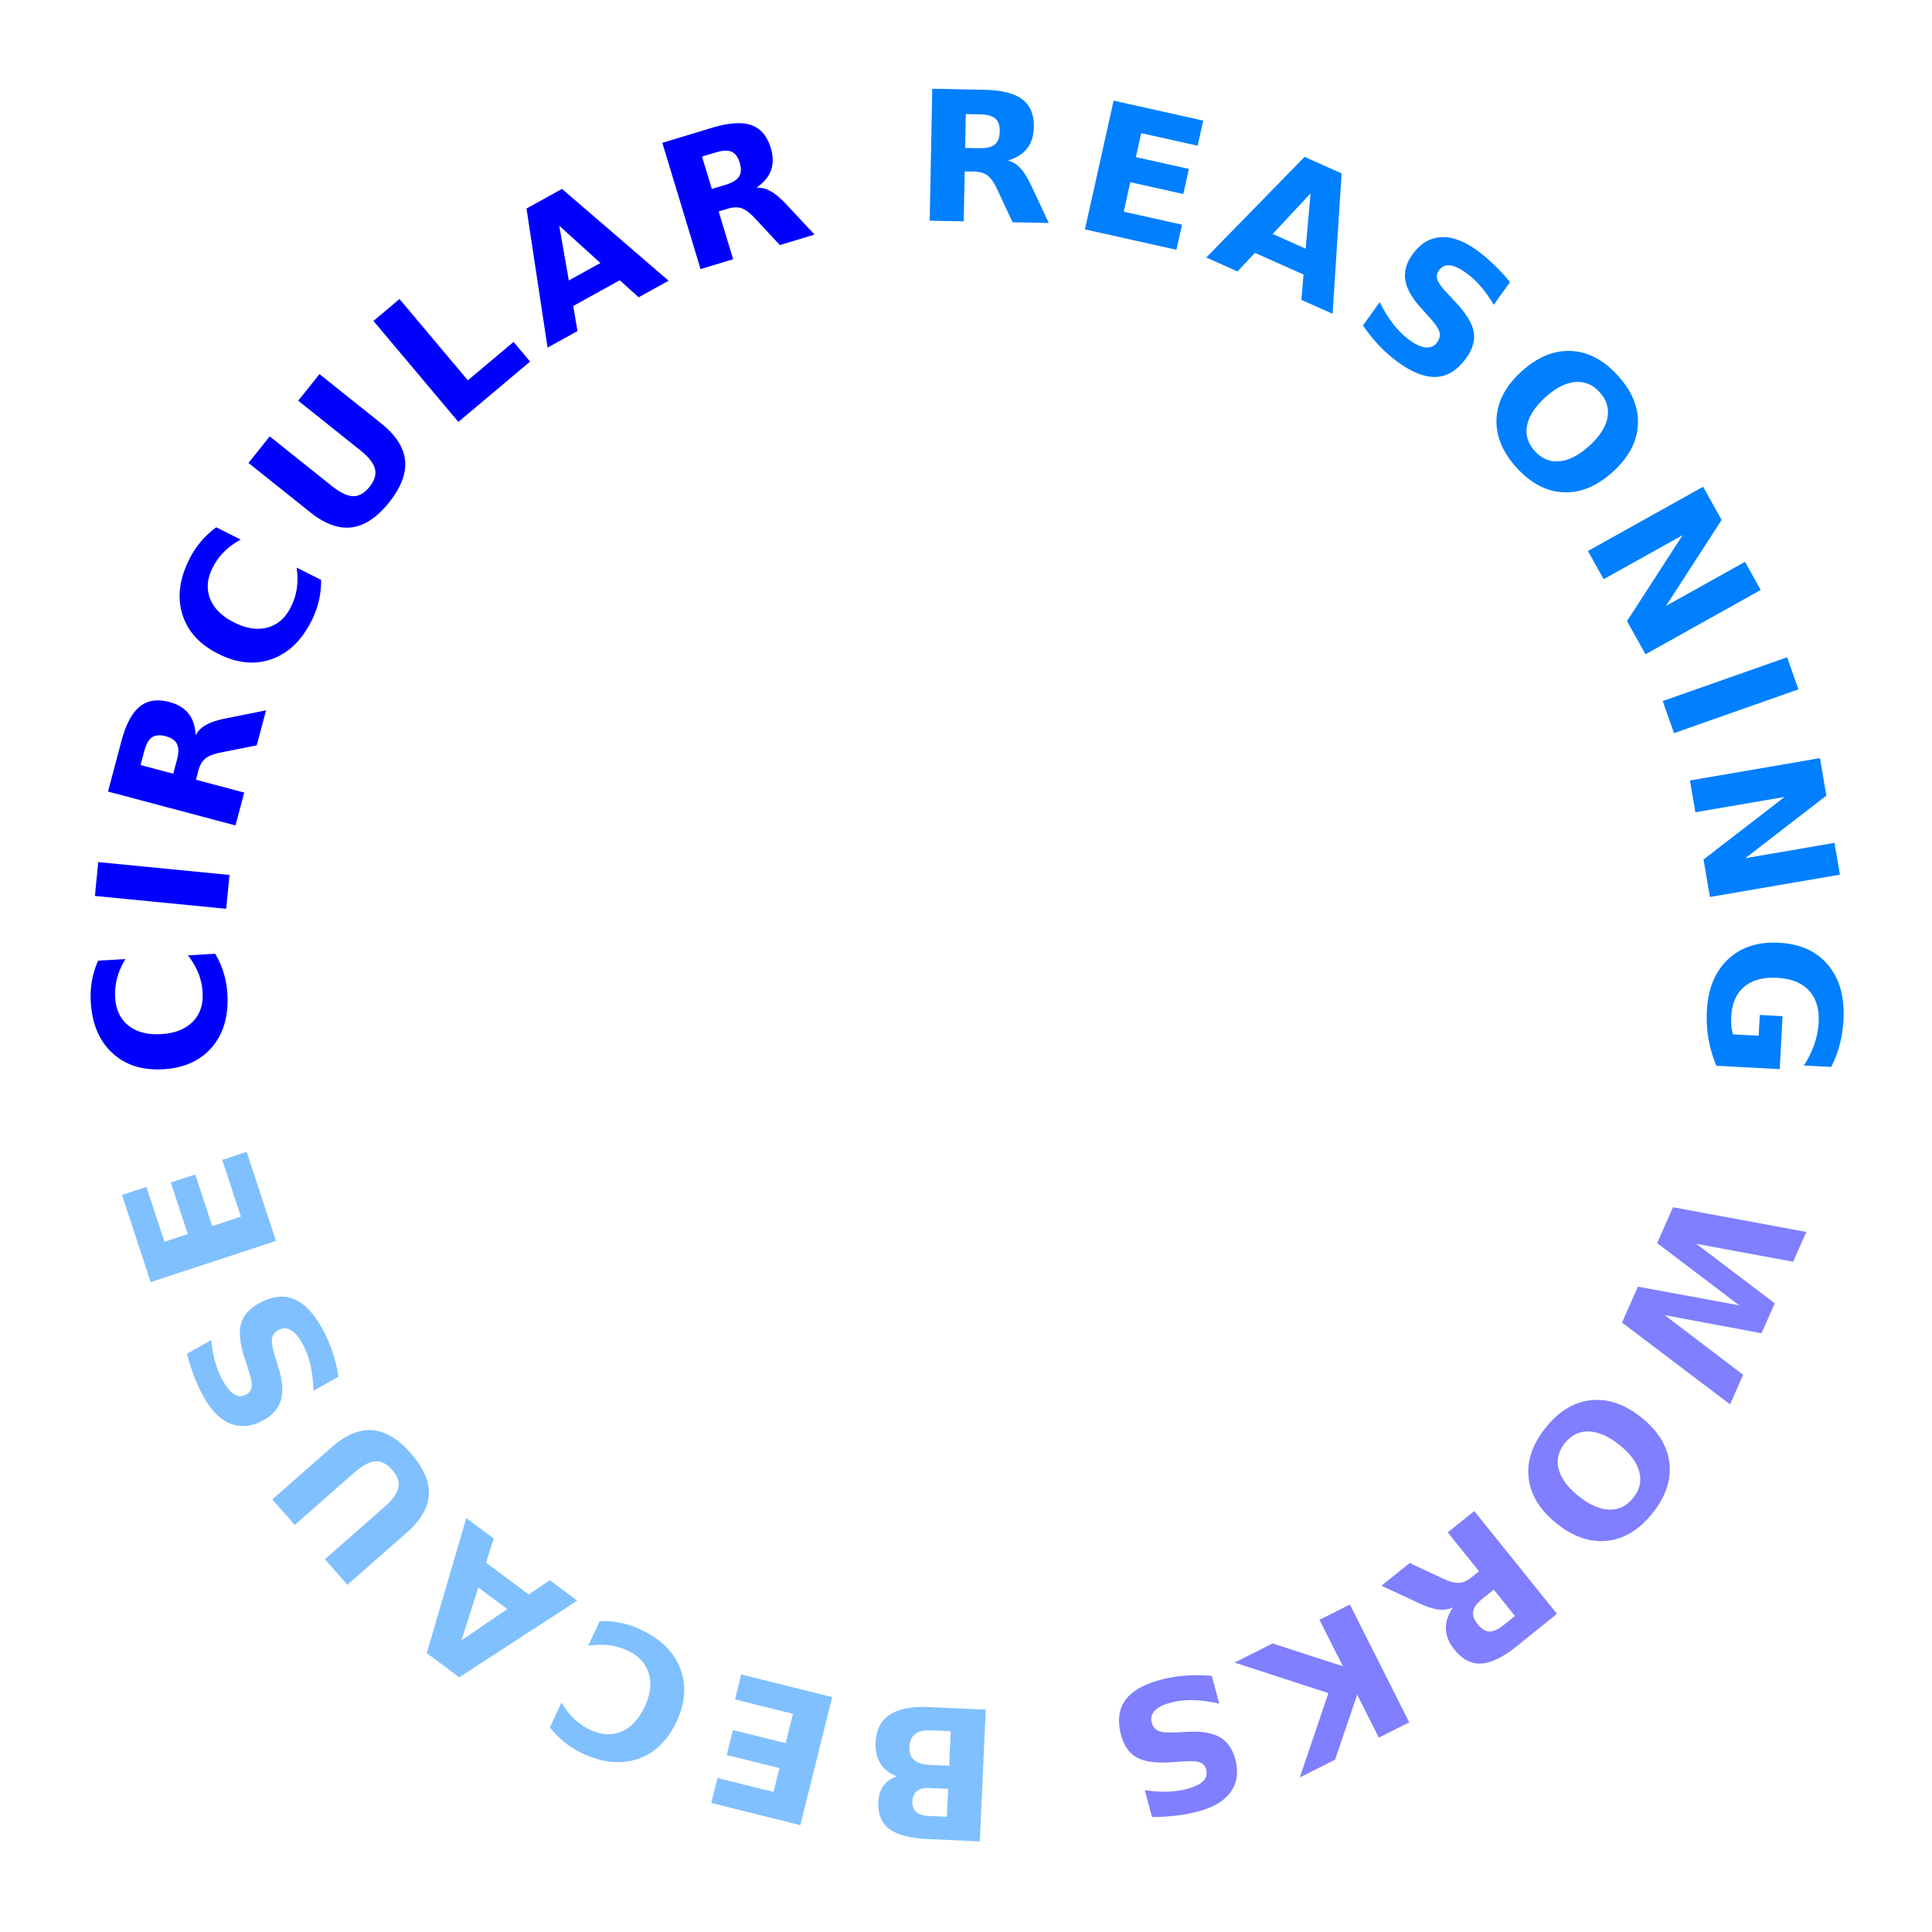 <?xml version="1.0"?>
<svg xmlns="http://www.w3.org/2000/svg" width="512.531" height="512.5" viewBox="0 0 512.531 512.5">
  <path d="M448.38 251.54c0 108.88-88.264 197.144-197.143 197.144-108.88 0-197.143-88.264-197.143-197.143 0-108.88 88.264-197.143 197.143-197.143s197.142 88.264 197.142 197.143z" fill="none"/>
  <g style="line-height:125%" font-size="40" font-weight="400" letter-spacing="4.37" word-spacing="0" fill="#00f" font-family="Sans">
    <path d="M57.083 253.016a23.048 23.048 0 012.248 5.056c.543 1.768.873 3.626.988 5.576.345 5.818-1.005 10.523-4.048 14.116-3.058 3.593-7.372 5.554-12.94 5.884-5.584.33-10.099-1.108-13.545-4.316-3.46-3.208-5.364-7.72-5.708-13.538a23.7 23.7 0 01.322-5.654c.331-1.82.876-3.581 1.636-5.286l7.23-.428c-1.04 1.737-1.777 3.432-2.211 5.085a16.415 16.415 0 00-.492 5.171c.19 3.213 1.369 5.68 3.537 7.398s5.06 2.47 8.68 2.256c3.603-.213 6.38-1.301 8.329-3.263 1.95-1.963 2.83-4.55 2.64-7.764a16.412 16.412 0 00-1.1-5.076c-.626-1.591-1.558-3.187-2.795-4.789l7.23-.428M25.178 237.68l.88-8.98 34.826 3.412-.88 8.98-34.826-3.412M46.939 201.584c.485-1.828.492-3.224.022-4.19-.467-.98-1.478-1.678-3.034-2.091-1.54-.41-2.749-.302-3.626.321-.873.61-1.552 1.827-2.038 3.654l-.975 3.67 8.675 2.305.976-3.67m5.05 5.271l12.798 3.401-2.318 8.72-33.818-8.986 3.54-13.319c1.183-4.455 2.797-7.518 4.842-9.19 2.049-1.686 4.689-2.1 7.92-1.241 2.235.594 3.926 1.625 5.071 3.093 1.15 1.454 1.776 3.358 1.877 5.713.59-1.12 1.491-2.02 2.707-2.7 1.204-.699 2.908-1.272 5.113-1.721l10.862-2.182-2.468 9.287-9.499 1.89c-1.912.38-3.292.92-4.14 1.615-.843.681-1.454 1.732-1.831 3.151l-.656 2.47M85.18 153.833c.025 1.866-.17 3.7-.584 5.502a23.698 23.698 0 01-1.936 5.322c-2.613 5.21-6.136 8.608-10.568 10.195-4.446 1.58-9.162 1.12-14.148-1.381-5-2.508-8.19-6.013-9.567-10.515-1.391-4.51-.78-9.368 1.833-14.578a23.702 23.702 0 013.109-4.733 23.05 23.05 0 014.061-3.758l6.473 3.248c-1.769.983-3.255 2.081-4.459 3.295a16.415 16.415 0 00-3.014 4.231c-1.443 2.877-1.656 5.602-.64 8.175 1.018 2.573 3.146 4.672 6.386 6.297 3.226 1.619 6.175 2.066 8.845 1.343 2.67-.723 4.727-2.523 6.17-5.4a16.413 16.413 0 001.59-4.946c.253-1.69.245-3.538-.025-5.544l6.474 3.247M65.921 122.814l5.632-7.05 16.39 13.092c2.257 1.805 4.168 2.73 5.73 2.778 1.559.026 3.006-.797 4.342-2.47 1.346-1.684 1.83-3.278 1.45-4.78-.381-1.526-1.701-3.19-3.96-4.995l-16.389-13.092 5.632-7.05 16.39 13.092c3.87 3.092 5.975 6.364 6.316 9.817.342 3.453-1.077 7.169-4.256 11.148-3.17 3.968-6.476 6.166-9.919 6.596-3.443.43-7.1-.902-10.969-3.994l-16.389-13.092M99.074 85.142l6.906-5.808 18.132 21.562 12.126-10.198 4.39 5.22-19.033 16.005-22.521-26.781M164.412 74.346l-12.348 6.826 1.136 6.656-7.939 4.388-5.585-36.895 9.415-5.204 28.272 24.354-7.938 4.388-5.013-4.513m-13.52.055l8.39-4.637-10.92-9.871 2.53 14.508M192.474 49.027c1.81-.548 3-1.276 3.575-2.185.588-.913.65-2.14.183-3.68-.462-1.525-1.19-2.497-2.181-2.915-.977-.422-2.37-.36-4.18.189l-3.633 1.1 2.602 8.592 3.634-1.101m-1.826 7.067l3.839 12.674-8.636 2.616-10.145-33.49 13.19-3.995c4.41-1.336 7.865-1.574 10.362-.715 2.512.856 4.253 2.883 5.222 6.084.67 2.213.683 4.193.037 5.94-.632 1.742-1.922 3.276-3.872 4.6 1.263-.088 2.503.206 3.72.882 1.228.657 2.612 1.805 4.154 3.444l7.569 8.09-9.197 2.786-6.603-7.085c-1.33-1.426-2.514-2.316-3.552-2.67-1.023-.36-2.238-.327-3.643.099l-2.445.74" style="line-height:125%;-inkscape-font-specification:KacstArt Bold" font-size="48" font-weight="700" letter-spacing="4.3" font-family="KacstArt"/>
    <path d="M259.83 39.314c1.891.037 3.25-.289 4.075-.976.841-.687 1.278-1.835 1.309-3.444.03-1.594-.361-2.742-1.176-3.446-.8-.703-2.144-1.072-4.034-1.109l-3.796-.073-.173 8.975 3.796.073m-3.917 6.16l-.255 13.24-9.022-.174.675-34.986 13.779.266c4.608.089 7.968.927 10.078 2.515 2.126 1.588 3.157 4.054 3.092 7.397-.044 2.312-.643 4.2-1.797 5.662-1.137 1.462-2.838 2.524-5.101 3.183 1.229.305 2.318.967 3.267 1.985.965 1.004 1.928 2.522 2.89 4.557l4.705 10.03-9.607-.185-4.098-8.776c-.825-1.766-1.677-2.978-2.555-3.636-.862-.657-2.028-1-3.496-1.029l-2.555-.049M295.426 26.695l23.769 5.296-1.483 6.657-14.961-3.333-1.417 6.36 14.069 3.134-1.483 6.657-14.07-3.135-1.743 7.824 15.465 3.446-1.483 6.657-24.272-5.408 7.61-34.155M345.81 72.823l-12.888-5.741-4.628 4.917-8.285-3.69 26.078-26.691 9.827 4.377-2.4 37.239-8.285-3.691.582-6.72m-8.192-10.756l8.757 3.9 1.297-14.662-10.054 10.762M400.59 74.842l-4.315 6.02c-1.061-1.819-2.207-3.438-3.438-4.859-1.23-1.42-2.507-2.604-3.827-3.551-1.753-1.256-3.221-1.944-4.405-2.062-1.184-.118-2.14.33-2.869 1.347-.546.762-.694 1.559-.445 2.391.27.829 1.04 1.928 2.307 3.298l2.674 2.868c2.707 2.902 4.262 5.478 4.667 7.73.405 2.25-.248 4.57-1.96 6.957-2.248 3.137-4.857 4.804-7.825 5.003-2.947.195-6.331-1.078-10.154-3.818a35.933 35.933 0 01-5.06-4.407 41.345 41.345 0 01-4.355-5.429l4.438-6.19c1.124 2.266 2.353 4.253 3.687 5.959 1.356 1.702 2.82 3.118 4.396 4.247 1.6 1.147 3.016 1.759 4.25 1.835 1.233.077 2.204-.38 2.914-1.37.638-.89.837-1.785.599-2.686-.226-.892-1.065-2.148-2.52-3.767l-2.387-2.663c-2.407-2.649-3.794-5.113-4.158-7.394-.353-2.27.282-4.536 1.902-6.797 2.03-2.832 4.506-4.354 7.427-4.567 2.921-.213 6.096.91 9.525 3.367a41 41 0 014.56 3.817 52.583 52.583 0 014.372 4.721M424.36 104.047c-1.847-2.037-4.033-2.934-6.555-2.692-2.523.242-5.15 1.602-7.881 4.08-2.72 2.467-4.322 4.945-4.808 7.432-.486 2.487.195 4.75 2.042 6.786 1.859 2.048 4.05 2.951 6.572 2.709 2.523-.242 5.144-1.597 7.863-4.064 2.731-2.478 4.34-4.96 4.826-7.448.486-2.487-.2-4.755-2.058-6.803m4.843-4.394c3.779 4.166 5.548 8.51 5.306 13.034-.243 4.524-2.464 8.69-6.665 12.502-4.189 3.8-8.546 5.602-13.072 5.404-4.526-.198-8.678-2.38-12.458-6.546-3.769-4.155-5.537-8.5-5.306-13.035.242-4.523 2.458-8.685 6.647-12.486 4.201-3.81 8.564-5.617 13.09-5.42 4.536.21 8.688 2.393 12.458 6.547M451.812 129.131l4.91 8.801-14.758 22.807 20.959-11.693 4.168 7.471-30.559 17.048-4.91-8.8 14.759-22.808-20.96 11.693-4.167-7.47 30.558-17.049M474.1 174.36l2.996 8.512-33.006 11.62-2.997-8.512 33.007-11.62M482.802 201.124l1.706 9.933-21.5 16.605 23.654-4.062 1.448 8.431-34.487 5.923-1.706-9.933 21.5-16.605-23.654 4.062-1.448-8.43 34.487-5.924M455.335 282.739a32.204 32.204 0 01-2.09-7.127 33.945 33.945 0 01-.427-7.533c.305-5.82 2.17-10.346 5.593-13.577 3.44-3.231 7.944-4.7 13.515-4.408 5.633.295 9.973 2.26 13.022 5.892 3.048 3.634 4.415 8.462 4.099 14.485a33.064 33.064 0 01-1.005 6.636 28.217 28.217 0 01-2.26 5.937l-7.231-.38c1.21-1.892 2.138-3.791 2.786-5.697a21.064 21.064 0 001.122-5.738c.188-3.59-.673-6.412-2.584-8.468-1.896-2.04-4.708-3.157-8.437-3.352-3.698-.194-6.603.593-8.714 2.36-2.11 1.767-3.257 4.374-3.437 7.823-.05.936-.04 1.805.027 2.606.082.818.232 1.553.448 2.206l6.787.356.289-5.5 6.038.316-.736 14.044-16.805-.881" fill="#007fff"/>
    <path d="M479.195 326.814l-3.5 7.909-25.701-4.759 20.828 15.776-3.518 7.952-25.683-4.802 20.809 15.818-3.471 7.845-28.662-21.702 4.21-9.517 26.897 4.955-21.786-16.507 4.21-9.517 35.367 6.549M433.265 397.36c1.719-2.147 2.259-4.447 1.62-6.9-.638-2.452-2.397-4.83-5.276-7.135-2.866-2.295-5.566-3.485-8.099-3.571-2.533-.087-4.658.944-6.377 3.09-1.728 2.16-2.273 4.465-1.635 6.918.639 2.453 2.391 4.826 5.258 7.121 2.878 2.304 5.584 3.5 8.117 3.586 2.533.086 4.664-.95 6.392-3.11m5.105 4.088c-3.515 4.39-7.526 6.825-12.03 7.302-4.505.476-8.971-1.058-13.4-4.602-4.415-3.535-6.883-7.552-7.404-12.052-.52-4.5.977-8.946 4.492-13.337 3.506-4.38 7.516-6.813 12.03-7.302 4.505-.477 8.965 1.052 13.381 4.587 4.428 3.545 6.902 7.567 7.423 12.067.51 4.512-.987 8.957-4.492 13.337M393.32 424.079c-1.474 1.185-2.307 2.306-2.499 3.363-.204 1.067.198 2.228 1.207 3.482.999 1.241 2.036 1.87 3.112 1.887 1.064.026 2.333-.553 3.806-1.738l2.958-2.38-5.626-6.994-2.959 2.38m-.95-7.238l-8.3-10.317 7.03-5.657 21.935 27.265-10.738 8.638c-3.591 2.89-6.706 4.403-9.343 4.54-2.65.145-5.023-1.084-7.119-3.69-1.45-1.801-2.201-3.633-2.255-5.495-.066-1.852.557-3.757 1.87-5.715-1.139.555-2.398.746-3.78.574-1.384-.15-3.097-.697-5.14-1.64l-10.046-4.673 7.487-6.023 8.774 4.101c1.767.825 3.198 1.208 4.294 1.149 1.083-.05 2.197-.535 3.341-1.455l1.99-1.602M373.846 456.909l-8.059 4.06-5.746-11.409-5.871 17.26-9.357 4.712 7.596-22.38-24.886-8.091 10.09-5.082 18.633 6.045-6.2-12.308 8.06-4.059 15.74 31.252M305.613 482.035l-1.916-7.154c2.078.333 4.057.474 5.936.424 1.88-.05 3.604-.286 5.173-.707 2.083-.558 3.546-1.257 4.388-2.097.843-.84 1.102-1.865.779-3.072-.243-.906-.765-1.526-1.567-1.861-.812-.317-2.15-.42-4.013-.308l-3.913.247c-3.96.253-6.939-.179-8.936-1.294-1.997-1.114-3.376-3.09-4.136-5.928-.999-3.728-.633-6.802 1.096-9.223 1.718-2.401 4.849-4.21 9.392-5.428a35.932 35.932 0 016.616-1.117 41.345 41.345 0 016.96.076l1.97 7.358c-2.465-.569-4.78-.879-6.945-.93-2.176-.031-4.2.204-6.071.705-1.902.51-3.274 1.217-4.115 2.122-.841.904-1.104 1.945-.789 3.123.283 1.056.849 1.778 1.697 2.166.832.391 2.336.538 4.51.441l3.573-.156c3.575-.182 6.36.31 8.354 1.474 1.979 1.168 3.328 3.096 4.048 5.782.902 3.366.508 6.245-1.18 8.639-1.688 2.393-4.57 4.136-8.644 5.227a41 41 0 01-5.843 1.105 52.583 52.583 0 01-6.424.386" fill="#7f7fff"/>
    <path d="M246.54 474.334c-1.42-.063-2.511.2-3.273.792-.762.591-1.17 1.496-1.224 2.713-.054 1.202.272 2.132.977 2.79.705.672 1.768 1.04 3.188 1.104l4.987.224.332-7.399-4.987-.224m.382-15.303c-1.81-.08-3.186.24-4.125.965-.956.723-1.468 1.858-1.537 3.403-.068 1.514.334 2.666 1.205 3.456.871.805 2.22 1.25 4.046 1.331l5.292.238.41-9.155-5.29-.238m-8.947 12.197c-1.91-.648-3.363-1.754-4.356-3.316-.993-1.561-1.44-3.443-1.342-5.643.151-3.372 1.404-5.834 3.757-7.386 2.353-1.553 5.855-2.224 10.507-2.016l14.961.672-1.569 34.957-13.533-.607c-4.854-.218-8.334-1.11-10.437-2.674-2.12-1.566-3.107-3.964-2.962-7.195.076-1.701.54-3.135 1.39-4.301.849-1.151 2.044-1.981 3.584-2.49M212.318 484.173l-23.63-5.882 1.646-6.618 14.875 3.702 1.573-6.323-13.987-3.481 1.647-6.619 13.988 3.482 1.935-7.779-15.374-3.826 1.647-6.619 24.131 6.006-8.451 33.957M159.093 430.064a23.047 23.047 0 015.516.44c1.812.368 3.603.966 5.37 1.796 5.277 2.477 8.766 5.91 10.468 10.299 1.696 4.403 1.36 9.13-1.01 14.18-2.377 5.063-5.798 8.342-10.262 9.837-4.471 1.509-9.345 1.025-14.62-1.451a23.701 23.701 0 01-4.814-2.984 23.05 23.05 0 01-3.862-3.962l3.077-6.556c1.029 1.743 2.166 3.2 3.411 4.371a16.415 16.415 0 004.308 2.903c2.914 1.367 5.643 1.51 8.189.426 2.545-1.084 4.588-3.267 6.128-6.548 1.534-3.268 1.904-6.226 1.111-8.877-.792-2.65-2.646-4.66-5.56-6.027a16.413 16.413 0 00-4.984-1.46c-1.697-.21-3.545-.153-5.543.17l3.077-6.557M128.938 414.57l11.321 8.42 5.591-3.785 7.278 5.413-31.283 20.342-8.632-6.42 10.484-35.813 7.278 5.413-2.037 6.43m5.641 12.287l-7.692-5.72-4.472 14.023 12.164-8.303M92.159 420.42l-5.957-6.777 15.755-13.849c2.172-1.908 3.417-3.627 3.737-5.156.298-1.531-.26-3.1-1.673-4.708-1.423-1.62-2.908-2.374-4.454-2.263-1.568.109-3.438 1.118-5.61 3.026l-15.755 13.849-5.957-6.778 15.756-13.848c3.72-3.27 7.31-4.772 10.769-4.505 3.46.267 6.87 2.314 10.233 6.14 3.352 3.814 4.94 7.454 4.76 10.919-.179 3.464-2.128 6.832-5.848 10.102L92.159 420.42M49.592 359.127l6.457-3.628c.192 2.096.545 4.049 1.06 5.857.513 1.808 1.168 3.42 1.964 4.837 1.057 1.88 2.096 3.124 3.12 3.732 1.022.608 2.078.606 3.168-.006.817-.46 1.29-1.119 1.415-1.979.106-.865-.126-2.187-.695-3.964l-1.209-3.73c-1.224-3.775-1.544-6.767-.958-8.978.586-2.211 2.159-4.036 4.72-5.475 3.364-1.891 6.433-2.298 9.207-1.222 2.752 1.07 5.28 3.656 7.584 7.756a35.931 35.931 0 012.72 6.133 41.345 41.345 0 011.65 6.762l-6.641 3.732c-.06-2.53-.333-4.85-.82-6.96-.507-2.116-1.236-4.019-2.185-5.708-.965-1.716-1.99-2.87-3.074-3.461-1.085-.591-2.159-.588-3.221.009-.954.535-1.513 1.262-1.679 2.18-.173.903.056 2.396.689 4.478l1.036 3.424c1.061 3.419 1.274 6.238.64 8.458-.642 2.207-2.175 3.992-4.6 5.354-3.038 1.707-5.925 2.039-8.662.996-2.736-1.043-5.138-3.404-7.205-7.081a41 41 0 01-2.516-5.388 52.585 52.585 0 01-1.965-6.128M39.972 340.13l-7.613-23.131 6.478-2.132 4.792 14.56 6.19-2.038-4.507-13.691 6.478-2.132 4.507 13.691 7.613-2.506-4.953-15.05 6.479-2.131 7.774 23.62-33.238 10.94" fill="#80c0ff"/>
  </g>
</svg>
